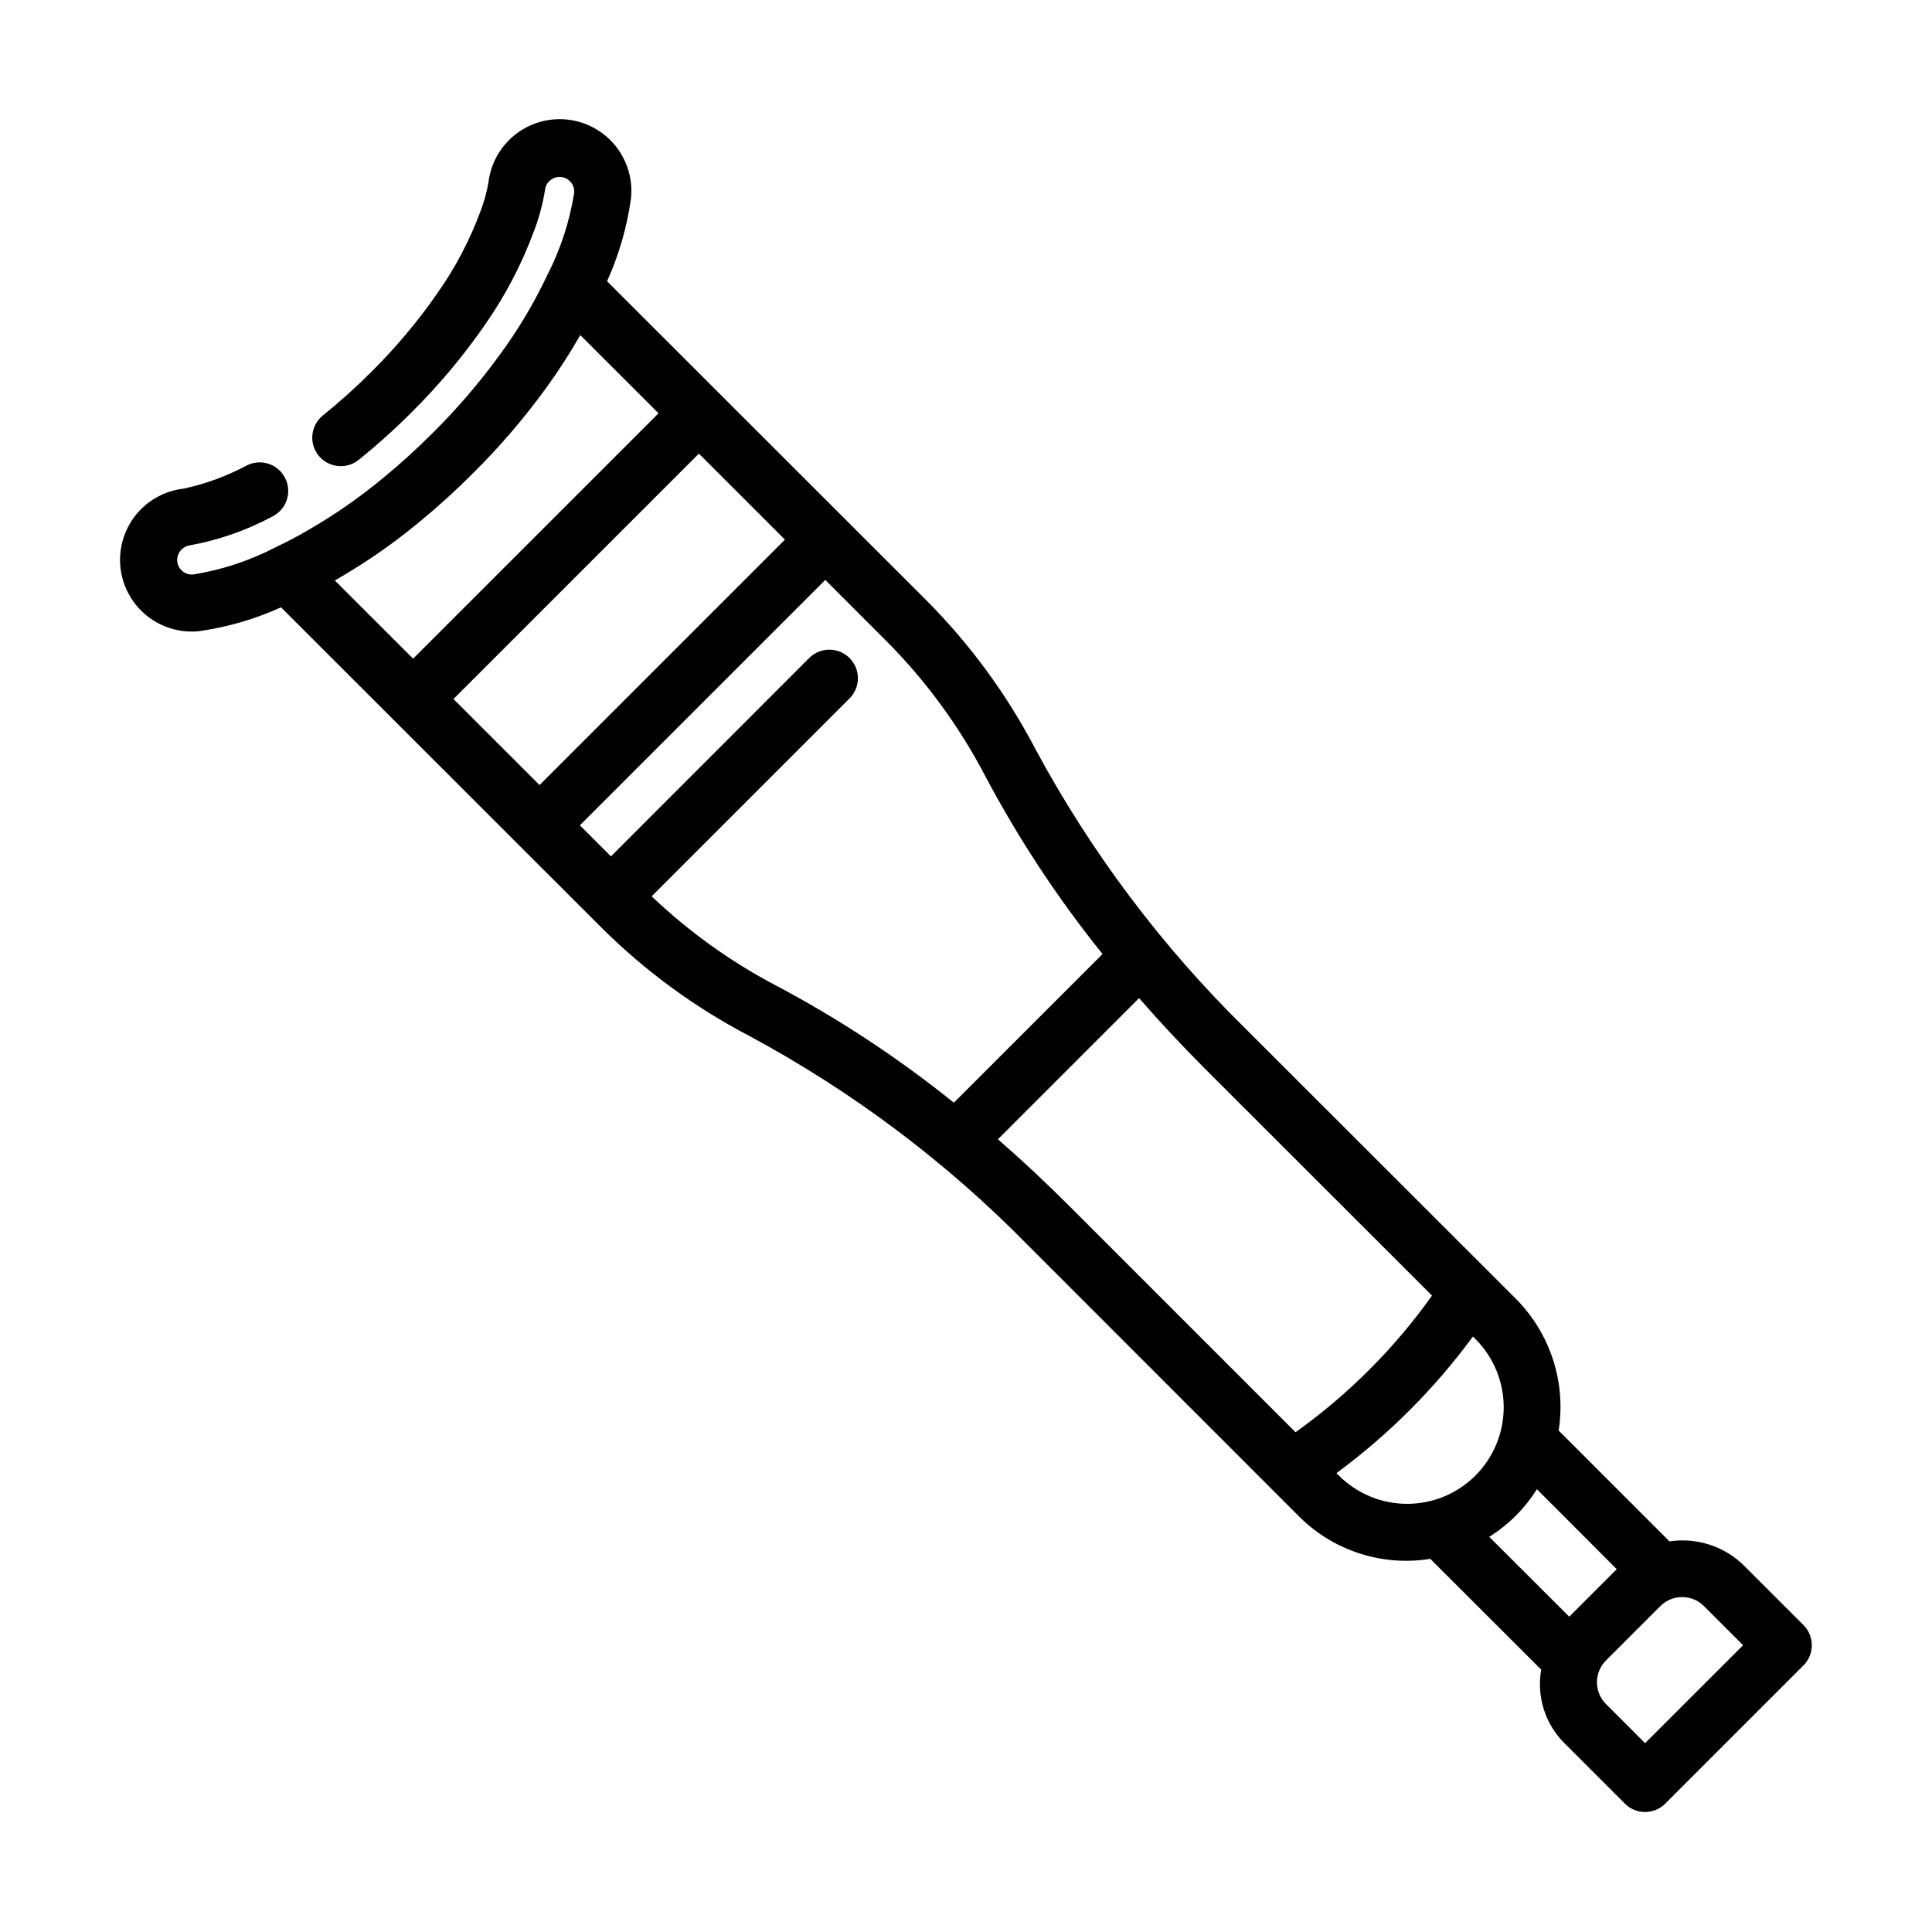<?xml version="1.0" encoding="UTF-8"?>
<!-- Uploaded to: ICON Repo, www.iconrepo.com, Generator: ICON Repo Mixer Tools -->
<svg fill="#000000" width="800px" height="800px" version="1.1" viewBox="144 144 512 512" xmlns="http://www.w3.org/2000/svg">
 <path d="m219.57 270.7c-1.871-3.731-6.41-5.234-10.141-3.363-5.285 2.832-10.941 4.906-16.805 6.16-6.481 0.75-12.129 4.777-14.949 10.664-2.82 5.887-2.422 12.809 1.059 18.332 3.477 5.523 9.547 8.875 16.074 8.875 0.598 0 1.211-0.031 1.812-0.082 7.551-1.055 14.914-3.191 21.855-6.34l63.121 63.094 0.023 0.035 0.035 0.023 18.883 18.871 2.574 2.574c11.57 11.574 24.828 21.324 39.324 28.914 27.406 14.723 52.418 33.516 74.184 55.742l71.484 71.512c9.117 9.223 22.133 13.469 34.934 11.398l29.391 29.352h0.004c-1.289 7.285 1.148 14.73 6.492 19.84l15.684 15.684c2.953 2.953 7.734 2.953 10.688 0l36.641-36.641c2.949-2.949 2.949-7.734 0-10.688l-15.684-15.684c-5.207-5.18-12.562-7.586-19.824-6.492l-29.371-29.371c2-12.805-2.231-25.793-11.383-34.965l-7.055-7.055-0.051-0.047-64.43-64.379c-22.203-21.77-40.996-46.77-55.738-74.145-7.586-14.5-17.312-27.773-28.855-39.375l-84.668-84.613c3.141-6.953 5.269-14.312 6.328-21.867 0.746-6.75-2.168-13.383-7.641-17.402-5.473-4.019-12.676-4.812-18.895-2.082-6.215 2.731-10.504 8.57-11.25 15.32-0.477 2.633-1.203 5.215-2.172 7.711-2.852 7.652-6.684 14.902-11.395 21.574-5.168 7.426-11 14.371-17.426 20.742-4.066 4.082-8.352 7.941-12.844 11.551-1.566 1.254-2.57 3.074-2.789 5.066-0.223 1.992 0.355 3.992 1.609 5.559 2.606 3.258 7.363 3.789 10.621 1.18 4.934-3.961 9.641-8.191 14.105-12.672 7.078-7.027 13.508-14.684 19.203-22.871 5.445-7.742 9.863-16.156 13.152-25.031 1.352-3.527 2.34-7.184 2.941-10.914 0.102-1.027 0.602-1.973 1.398-2.625 0.793-0.656 1.816-0.969 2.844-0.871 2.133 0.207 3.699 2.106 3.492 4.238-1.215 7.617-3.633 14.992-7.164 21.852-3.508 7.418-7.727 14.48-12.594 21.09-5.348 7.352-11.277 14.258-17.73 20.656-4.266 4.262-8.566 8.191-12.871 11.703-6.262 5.231-12.965 9.906-20.031 13.977-2.613 1.551-5.387 3.023-8.453 4.473l-0.105 0.055-0.336 0.168h-0.004c-6.797 3.512-14.109 5.918-21.664 7.129-2.121 0.215-4.016-1.324-4.238-3.445-0.203-2.109 1.297-4.004 3.398-4.285 7.629-1.398 14.996-3.977 21.832-7.641 1.801-0.898 3.164-2.477 3.797-4.387 0.633-1.906 0.477-3.988-0.43-5.781zm132.45 16.309-65.035 65.035-22.809-22.797 65.039-65.035zm253.92 292.99-25.98 25.953-10.344-10.344v0.004c-1.539-1.535-2.406-3.621-2.406-5.797 0-2.172 0.867-4.258 2.406-5.793l14.379-14.379c3.199-3.199 8.387-3.199 11.586 0zm-33.484-20.152-12.594 12.594-21.195-21.16c2.551-1.609 4.914-3.492 7.051-5.617 2.113-2.125 3.984-4.477 5.578-7.012zm-37.438-24.824c-4.801 4.809-11.316 7.512-18.109 7.512-6.793 0-13.309-2.703-18.109-7.512l-0.629-0.625c13.82-10.172 26.016-22.383 36.172-36.215l0.676 0.676c4.789 4.801 7.477 11.301 7.477 18.082s-2.688 13.281-7.477 18.082zm-11.516-47.676c-9.965 13.992-22.191 26.227-36.172 36.211l-60.047-60.051c-6.18-6.18-12.453-12.043-18.824-17.59l37.406-37.406c5.543 6.359 11.402 12.637 17.582 18.832zm-118.47-137.82c8.855 16.723 19.289 32.562 31.156 47.301l-39.406 39.395c-14.742-11.867-30.582-22.297-47.309-31.145-11.961-6.301-22.988-14.227-32.777-23.551l52.441-52.441c2.957-2.949 2.961-7.742 0.008-10.695-2.953-2.957-7.742-2.961-10.699-0.008l-52.543 52.566-8.23-8.234 65.039-65.031 16.125 16.125c10.477 10.523 19.309 22.562 26.195 35.719zm-149.63-67.422c4.644-3.805 9.336-8.062 13.949-12.688v0.004c7.019-6.961 13.469-14.477 19.281-22.469 3.312-4.543 6.363-9.27 9.145-14.152l20.742 20.73-65.039 65.031-20.75-20.742c0.203-0.117 0.43-0.23 0.629-0.352 7.777-4.477 15.152-9.613 22.043-15.363z"/>
</svg>